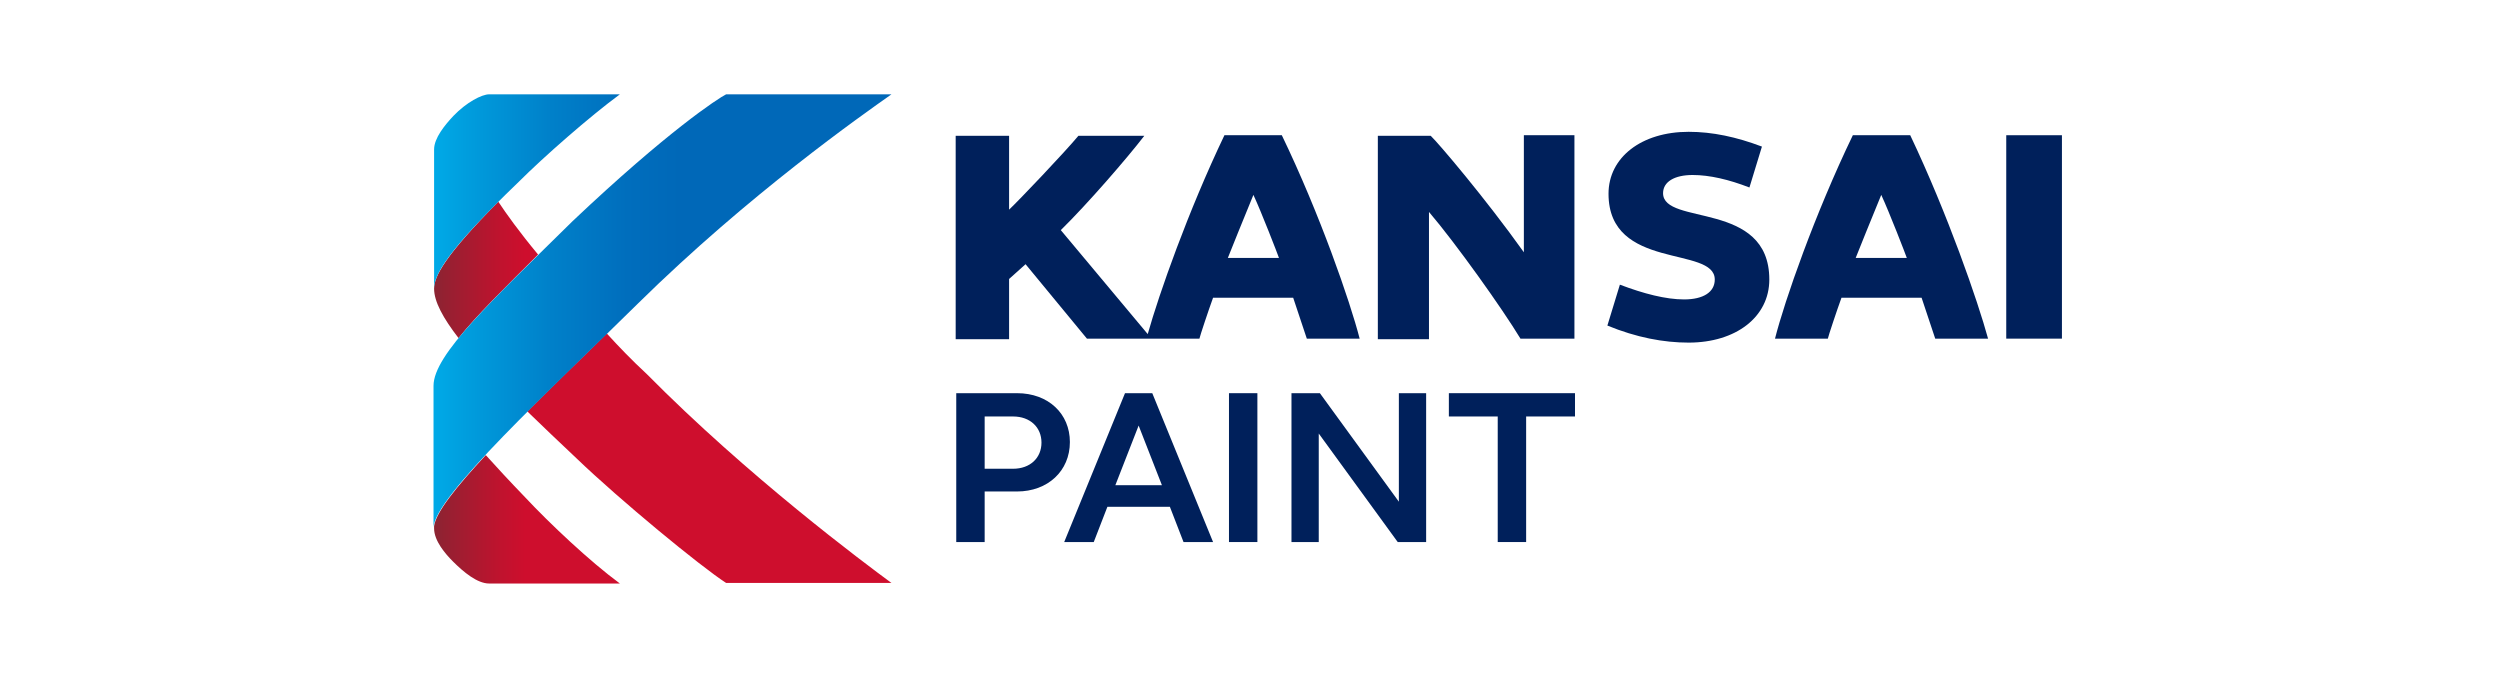 <?xml version="1.0" encoding="utf-8"?>
<!-- Generator: Adobe Illustrator 24.1.3, SVG Export Plug-In . SVG Version: 6.00 Build 0)  -->
<svg version="1.1" id="レイヤー_1" xmlns="http://www.w3.org/2000/svg" xmlns:xlink="http://www.w3.org/1999/xlink" x="0px"
	 y="0px" viewBox="0 0 440 120" style="enable-background:new 0 0 440 120;" xml:space="preserve">
<style type="text/css">
	.st0{fill:#00205B;}
	.st1{fill:url(#SVGID_1_);}
	.st2{fill:url(#SVGID_2_);}
</style>
<path class="st0" d="M168.3,69.2h10.7c5.5,0,9.3,3.6,9.3,8.6c0,5.1-3.9,8.7-9.3,8.7h-5.7v8.9h-5L168.3,69.2L168.3,69.2z M173.3,82.5
	h5c3,0,5-1.9,5-4.6c0-2.7-2-4.6-5-4.6h-5V82.5z"/>
<path class="st0" d="M198,69.2h4.8l10.7,26.2h-5.2l-2.4-6.2h-11l-2.4,6.2h-5.2L198,69.2z M196.3,85.4h8.2l-4.1-10.5L196.3,85.4z"/>
<path class="st0" d="M216.3,69.2h5v24.2v2h-5V69.2z"/>
<path class="st0" d="M227.3,69.2h5l13.9,19.1V69.2h4.8v26.2h-5l-13.9-19.1v19.1h-4.8V69.2z"/>
<path class="st0" d="M263.6,73.3H255v-4.1h22.2v4.1h-8.6v22.1h-5V73.3L263.6,73.3z"/>
<path class="st0" d="M311.4,49.2c0,6.6-5.9,11.1-14.2,11.1c-4.4,0-9.2-0.9-14.3-3l2.2-7.2c4.2,1.6,8.1,2.6,11.3,2.6
	c3.4,0,5.4-1.3,5.4-3.5c0-6-18.7-1.5-18.7-15.1c0-6.4,5.8-10.9,14.1-10.9c4.2,0,8.4,0.9,12.9,2.6l-2.2,7.2c-3.6-1.4-7-2.2-10-2.2
	c-3.2,0-5.2,1.2-5.2,3.2C292.7,39.8,311.4,35.2,311.4,49.2z"/>
<polygon class="st0" points="353.1,23.8 353.1,59.6 362.9,59.6 362.9,57.3 362.9,23.8 "/>
<path class="st0" d="M268.2,44.4c-6.7-9.4-15.1-19.3-16.4-20.5h-9.3v35.8h9V37.3c4.7,5.5,12.9,17,16.1,22.3h9.5V23.8h-8.9V44.4z"/>
<path class="st0" d="M225.6,23.8h-10.1c-6.4,13.4-11.5,27.9-13.5,35l-15.3-18.3c4.7-4.6,11.7-12.7,14.7-16.6h-11.6
	c-2.5,3-10.5,11.4-12.2,13v-13h-9.4v35.8h9.4V49.1c0,0,2-1.8,2.9-2.6l10.8,13.1h19.8c0.1-0.5,1.6-5,2.4-7.2h14.1
	c0.8,2.3,2.2,6.7,2.4,7.2h9.3C237.6,53,232.3,37.7,225.6,23.8z M216.1,45.4c0.2-0.5,3.2-8,4.5-11.1c1.4,3,4.3,10.5,4.5,11.1H216.1z"
	/>
<path class="st0" d="M336.2,23.8h-10.1c-6.7,13.9-12,29.1-13.7,35.8h9.3c0.1-0.5,1.6-5,2.4-7.2h14.1c0.8,2.3,2.2,6.7,2.4,7.2h9.3
	C348.1,53,342.8,37.7,336.2,23.8z M326.6,45.4c0.2-0.5,3.2-8,4.5-11.1c1.4,3,4.3,10.5,4.5,11.1H326.6z"/>
<linearGradient id="SVGID_1_" gradientUnits="userSpaceOnUse" x1="76.326" y1="51.009" x2="156.875" y2="51.009" gradientTransform="matrix(1 0 0 -1 0 120.09)">
	<stop  offset="0" style="stop-color:#8A2432"/>
	<stop  offset="3.640000e-02" style="stop-color:#991F31"/>
	<stop  offset="0.144" style="stop-color:#BF132E"/>
	<stop  offset="0.2" style="stop-color:#CE0E2D"/>
</linearGradient>
<path class="st1" d="M109.1,102.7H86.1c-2.1,0-4.5-2-6.4-3.9c-1.3-1.3-3.3-3.6-3.3-5.8c0,0,0-0.2,0-0.4c0.3-2.4,3.9-6.9,9.1-12.5
	c1.8,2,4.1,4.5,6.9,7.4C96.7,92.1,103.8,98.8,109.1,102.7z M87.7,35.5c-9.5,9.6-11.3,13.2-11.3,15.3c0,2.3,1.6,5.2,4.3,8.7
	c3.2-4,8.1-8.8,14-14.7C91.3,40.7,89.1,37.6,87.7,35.5z M106.8,58.7c-4.7,4.6-9.6,9.3-14,13.7c2.7,2.6,5.6,5.4,8.7,8.3
	c7.6,7.3,21.8,19,26.3,21.9h29.1c-4.9-3.6-25.3-18.8-43.1-36.8C111.2,63.4,108.9,61,106.8,58.7z"/>
<linearGradient id="SVGID_2_" gradientUnits="userSpaceOnUse" x1="76.326" y1="65.344" x2="156.88" y2="65.344" gradientTransform="matrix(1 0 0 -1 0 120.09)">
	<stop  offset="0" style="stop-color:#00AAE7"/>
	<stop  offset="6.700000e-02" style="stop-color:#009EDE"/>
	<stop  offset="0.258" style="stop-color:#0080C9"/>
	<stop  offset="0.422" style="stop-color:#006EBD"/>
	<stop  offset="0.54" style="stop-color:#0068B8"/>
</linearGradient>
<path class="st2" d="M156.9,16.6c-5.1,3.6-25.1,17.6-44.6,36.8c-15.3,15.1-36,34.1-36,39.5c0,0.5,0-25,0-25c0-5.5,10.2-14.9,24.5-29
	c16.7-15.8,25.6-21.6,27-22.3C127.7,16.6,156.9,16.6,156.9,16.6z M109.1,16.6H86.1c-1.3,0-4,1.4-6.3,3.8c-1.5,1.6-3.4,3.9-3.4,5.9
	c0,0.6,0,18.3,0,24.5c0-2.4,2.2-6.6,14.9-18.8C95.7,27.6,103.8,20.5,109.1,16.6z"/>
</svg>
